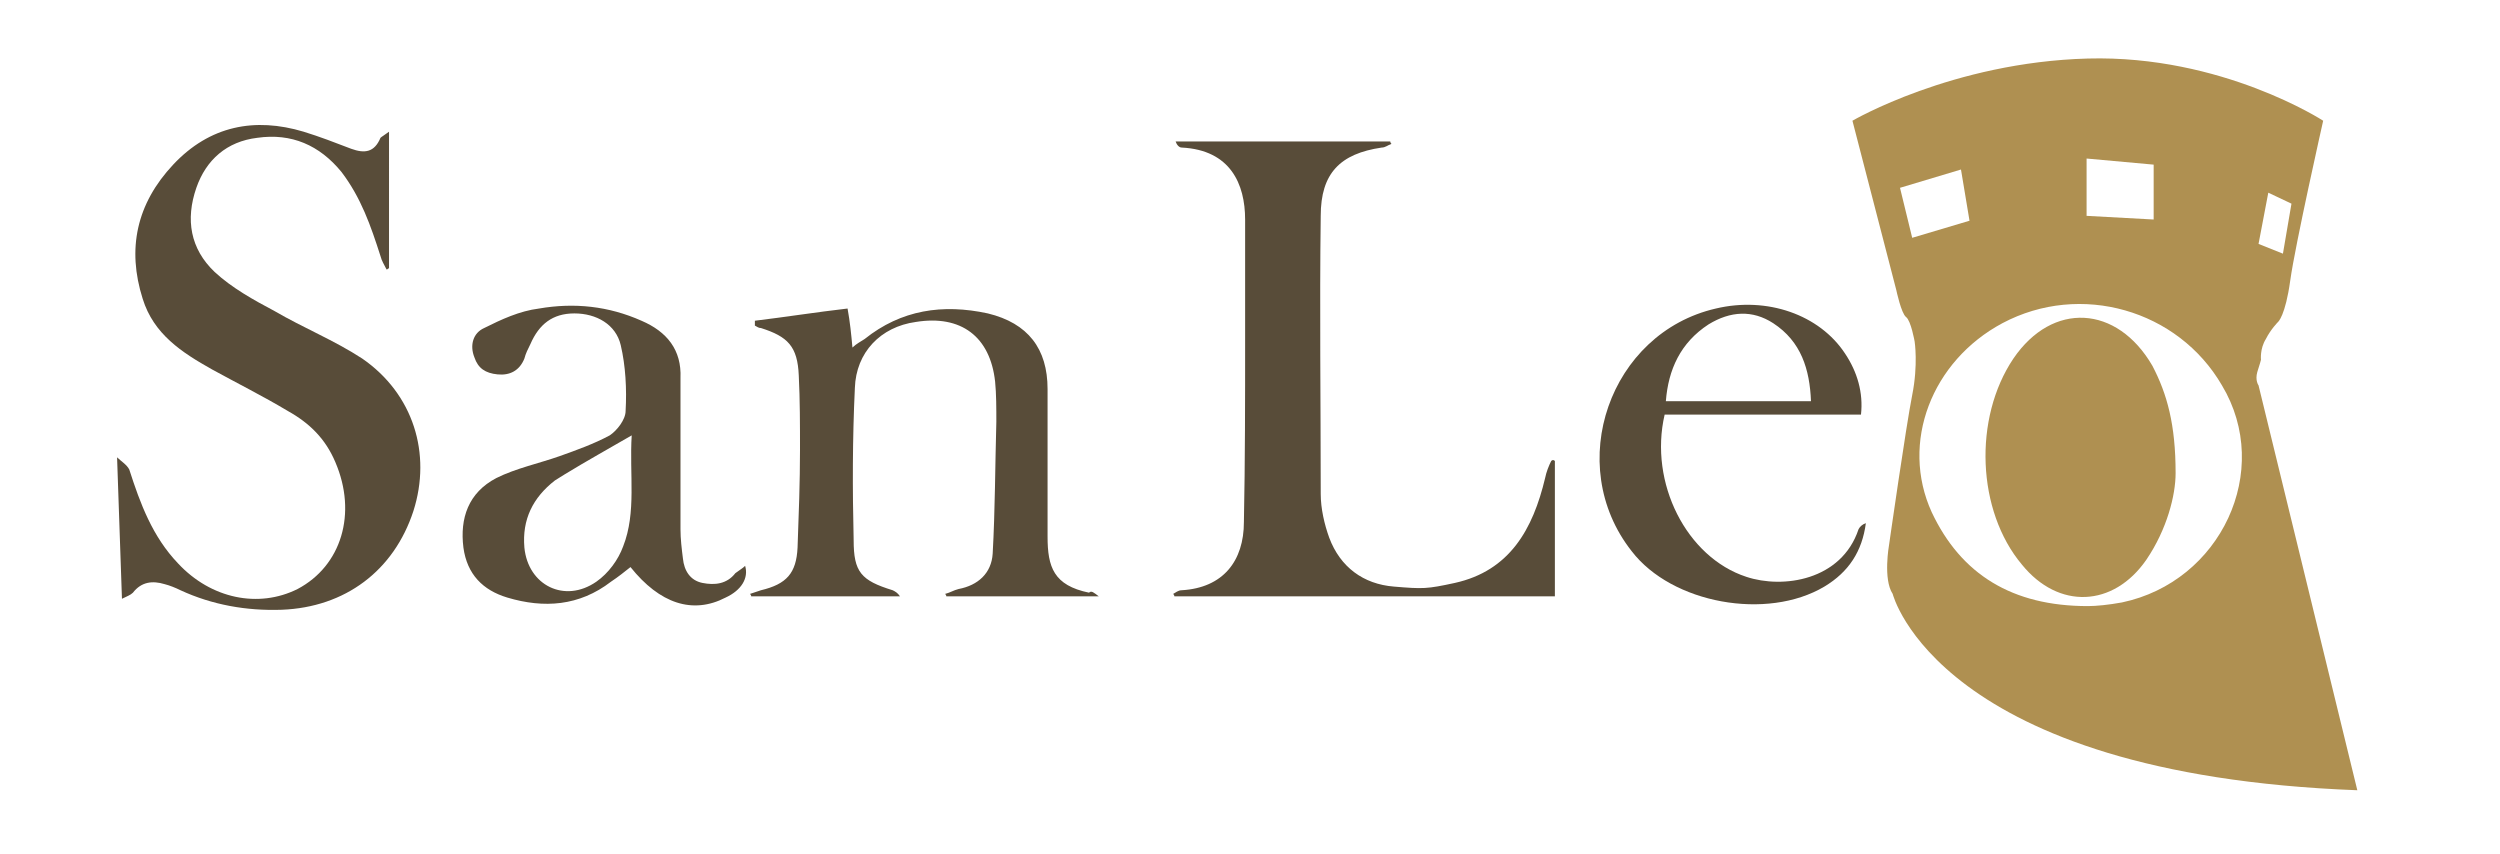 <?xml version="1.0" encoding="UTF-8"?> <svg xmlns="http://www.w3.org/2000/svg" xmlns:xlink="http://www.w3.org/1999/xlink" version="1.1" id="Livello_1" x="0px" y="0px" viewBox="0 0 205 70" style="enable-background:new 0 0 205 70;" xml:space="preserve"> <style type="text/css"> .st0{fill:#584C39;} .st1{fill:#AF9051;} </style> <g> <path class="st0" d="M9.6,37.5c0.3,0.3,0.8,0.6,1,1c0.9,2.8,1.9,5.5,4,7.7c2.7,2.9,6.6,3.7,9.8,2.1c3.6-1.9,4.9-6.2,3.1-10.4 c-0.8-1.9-2.1-3.2-3.9-4.2c-2-1.2-4.2-2.3-6.2-3.4c-2.5-1.4-4.8-2.9-5.7-5.8c-1.3-4.1-0.5-7.8,2.5-11s6.7-3.9,10.7-2.7 c1.3,0.4,2.6,0.9,3.9,1.4c1.1,0.4,1.9,0.3,2.4-0.9c0.1-0.1,0.3-0.2,0.7-0.5V22c-0.1,0-0.1,0.1-0.2,0.1c-0.2-0.4-0.4-0.7-0.5-1.1 c-0.8-2.5-1.6-4.8-3.2-6.9c-1.8-2.2-4.1-3.2-6.9-2.8c-2.5,0.3-4.2,1.8-5,4.1c-0.9,2.6-0.5,5,1.5,6.9c1.4,1.3,3.2,2.3,4.9,3.2 c2.4,1.4,4.9,2.4,7.2,3.9c4.2,2.9,5.7,7.8,4.2,12.5c-1.6,4.9-5.6,7.9-10.8,8.1c-2.9,0.1-5.7-0.4-8.3-1.6c-0.4-0.2-0.9-0.4-1.3-0.5 c-1-0.3-1.9-0.2-2.6,0.7c-0.2,0.2-0.5,0.3-0.9,0.5L9.6,37.5L9.6,37.5z"></path> <path class="st0" d="M127.5,37.8v11.1H96.3c0-0.1-0.1-0.2-0.1-0.2c0.2-0.1,0.4-0.3,0.7-0.3c3.4-0.2,5.1-2.4,5.1-5.6 c0.1-5,0.1-10,0.1-15c0-3.3,0-6.6,0-9.8c0-2.9-1.2-5.7-5.2-5.9c-0.2,0-0.4-0.2-0.5-0.5H114c0,0.1,0.1,0.2,0.1,0.2 c-0.3,0.1-0.5,0.3-0.8,0.3c-3.4,0.5-5,2.1-5,5.6c-0.1,7.6,0,15.2,0,22.8c0,1.2,0.3,2.5,0.7,3.6c0.9,2.4,2.8,3.8,5.3,4 c2.4,0.2,2.7,0.2,5-0.3c4.5-1,6.4-4.4,7.4-8.6c0.1-0.5,0.3-1,0.5-1.4C127.3,37.7,127.4,37.7,127.5,37.8"></path> <path class="st0" d="M90.1,48.9H77.6c0-0.1-0.1-0.2-0.1-0.2c0.4-0.1,0.7-0.3,1.1-0.4c1.6-0.3,2.7-1.3,2.8-2.9 c0.2-3.6,0.2-7.2,0.3-10.8c0-1.1,0-2.3-0.1-3.3c-0.4-3.7-2.8-5.5-6.5-4.9c-2.9,0.4-4.9,2.5-5,5.4c-0.2,4.2-0.2,8.3-0.1,12.5 c0,2.6,0.6,3.3,3.2,4.1c0.2,0.1,0.4,0.2,0.6,0.5H61.6c0-0.1-0.1-0.2-0.1-0.2c0.3-0.1,0.6-0.2,0.9-0.3c2.1-0.5,2.9-1.4,3-3.5 c0.1-2.7,0.2-5.4,0.2-8c0-2,0-4.1-0.1-6.1c-0.1-2.4-0.9-3.2-3.1-3.9c-0.2,0-0.3-0.1-0.5-0.2c0-0.1,0-0.3,0-0.4c2.5-0.3,5-0.7,7.6-1 c0.2,1.1,0.3,2.1,0.4,3.2c0.3-0.3,0.7-0.5,1-0.7c3-2.4,6.4-2.9,10.1-2.1c3.3,0.8,4.9,2.9,4.9,6.2c0,4,0,8.1,0,12.1 c0,2.5,0.5,4,3.4,4.6C89.5,48.4,89.7,48.6,90.1,48.9"></path> <path class="st0" d="M61.1,46.4c0.3,1-0.3,2-1.6,2.6c-2.7,1.4-5.4,0.5-7.8-2.5c-0.5,0.4-1,0.8-1.6,1.2c-2.6,2-5.5,2.2-8.5,1.3 c-2-0.6-3.3-1.9-3.6-4.1c-0.3-2.4,0.4-4.5,2.7-5.7c1.6-0.8,3.5-1.2,5.2-1.8c1.4-0.5,2.8-1,4.1-1.7c0.6-0.4,1.3-1.3,1.3-2 c0.1-1.8,0-3.7-0.4-5.4c-0.4-1.7-2-2.6-3.8-2.6c-1.8,0-2.9,0.9-3.6,2.5c-0.2,0.4-0.4,0.8-0.5,1.2c-0.4,1-1.2,1.4-2.2,1.3 c-1-0.1-1.6-0.5-1.9-1.4c-0.4-1-0.1-2,0.8-2.4c1.4-0.7,2.9-1.4,4.5-1.6c2.9-0.5,5.7-0.2,8.4,1c2.1,0.9,3.3,2.4,3.2,4.7 c0,4.1,0,8.2,0,12.4c0,0.8,0.1,1.6,0.2,2.4c0.1,1,0.6,1.8,1.6,2s2,0.1,2.7-0.8C60.7,46.7,60.9,46.6,61.1,46.4 M51.8,35.7 c-1.9,1.1-3.7,2.1-5.5,3.2c-0.3,0.2-0.5,0.3-0.8,0.5c-1.8,1.4-2.7,3.2-2.5,5.5c0.3,3.1,3.3,4.6,5.9,2.8c1-0.7,1.8-1.8,2.2-2.9 C52.2,42,51.6,38.9,51.8,35.7"></path> <path class="st0" d="M152.6,34h-8.2h-7.9c-1.3,5.6,1.8,11.7,6.7,13.3c3,1,7.8,0.3,9.2-3.9c0.1-0.2,0.3-0.4,0.6-0.5 c-0.3,2.3-1.4,4-3.4,5.2c-4.7,2.8-12.5,1.4-15.8-2.9c-5.6-7.1-1.8-17.9,6.9-19.9c4.2-1,8.5,0.5,10.6,3.7 C152.3,30.5,152.8,32.2,152.6,34 M148.5,32.9c-0.1-2.6-0.8-4.9-3.1-6.4c-1.7-1.1-3.5-1-5.3,0.1c-2.3,1.5-3.3,3.7-3.5,6.3 C136.6,32.9,148.5,32.9,148.5,32.9z"></path> <path class="st1" d="M178.4,38.8c0,1.8-0.7,4.6-2.4,7.1c-2.7,3.9-7.2,4.1-10.2,0.4c-3.7-4.4-4-12-0.7-16.9 c3.2-4.7,8.5-4.4,11.4,0.6C177.7,32.3,178.4,34.8,178.4,38.8"></path> <path class="st1" d="M185.2,31.6c0,0-0.3-0.4-0.1-1.1c0.2-0.6,0.3-1,0.3-1s-0.1-0.9,0.4-1.7c0.4-0.8,1-1.4,1-1.4s0.6-0.5,1-3.4 c0.4-2.9,2.7-13.1,2.7-13.1s-8.3-5.4-19.3-5.1c-11.1,0.3-19.3,5.1-19.3,5.1l3.6,13.9c0,0,0.4,1.9,0.8,2.2c0.4,0.3,0.7,2,0.7,2 s0.3,1.9-0.2,4.4c-0.5,2.5-1.9,12.3-1.9,12.3s-0.5,2.8,0.3,4c0,0,3.7,14.8,38.1,16.1L185.2,31.6z M186,15.8l1.9,0.9l-0.7,4.1 l-2-0.8L186,15.8z M171.1,13l5.5,0.5v4.5l-5.5-0.3V13z M156.8,19.5l-1-4.1l5-1.5l0.7,4.2L156.8,19.5z M174,49.4 c-1.1,0.2-2.1,0.3-2.8,0.3c-6.2,0-10.4-2.6-12.8-7.7c-2.6-5.7,0-12.4,5.8-15.5c6.4-3.4,14.4-1.1,18,5.1 C186.4,38.6,182.1,47.7,174,49.4"></path> </g> </svg> 